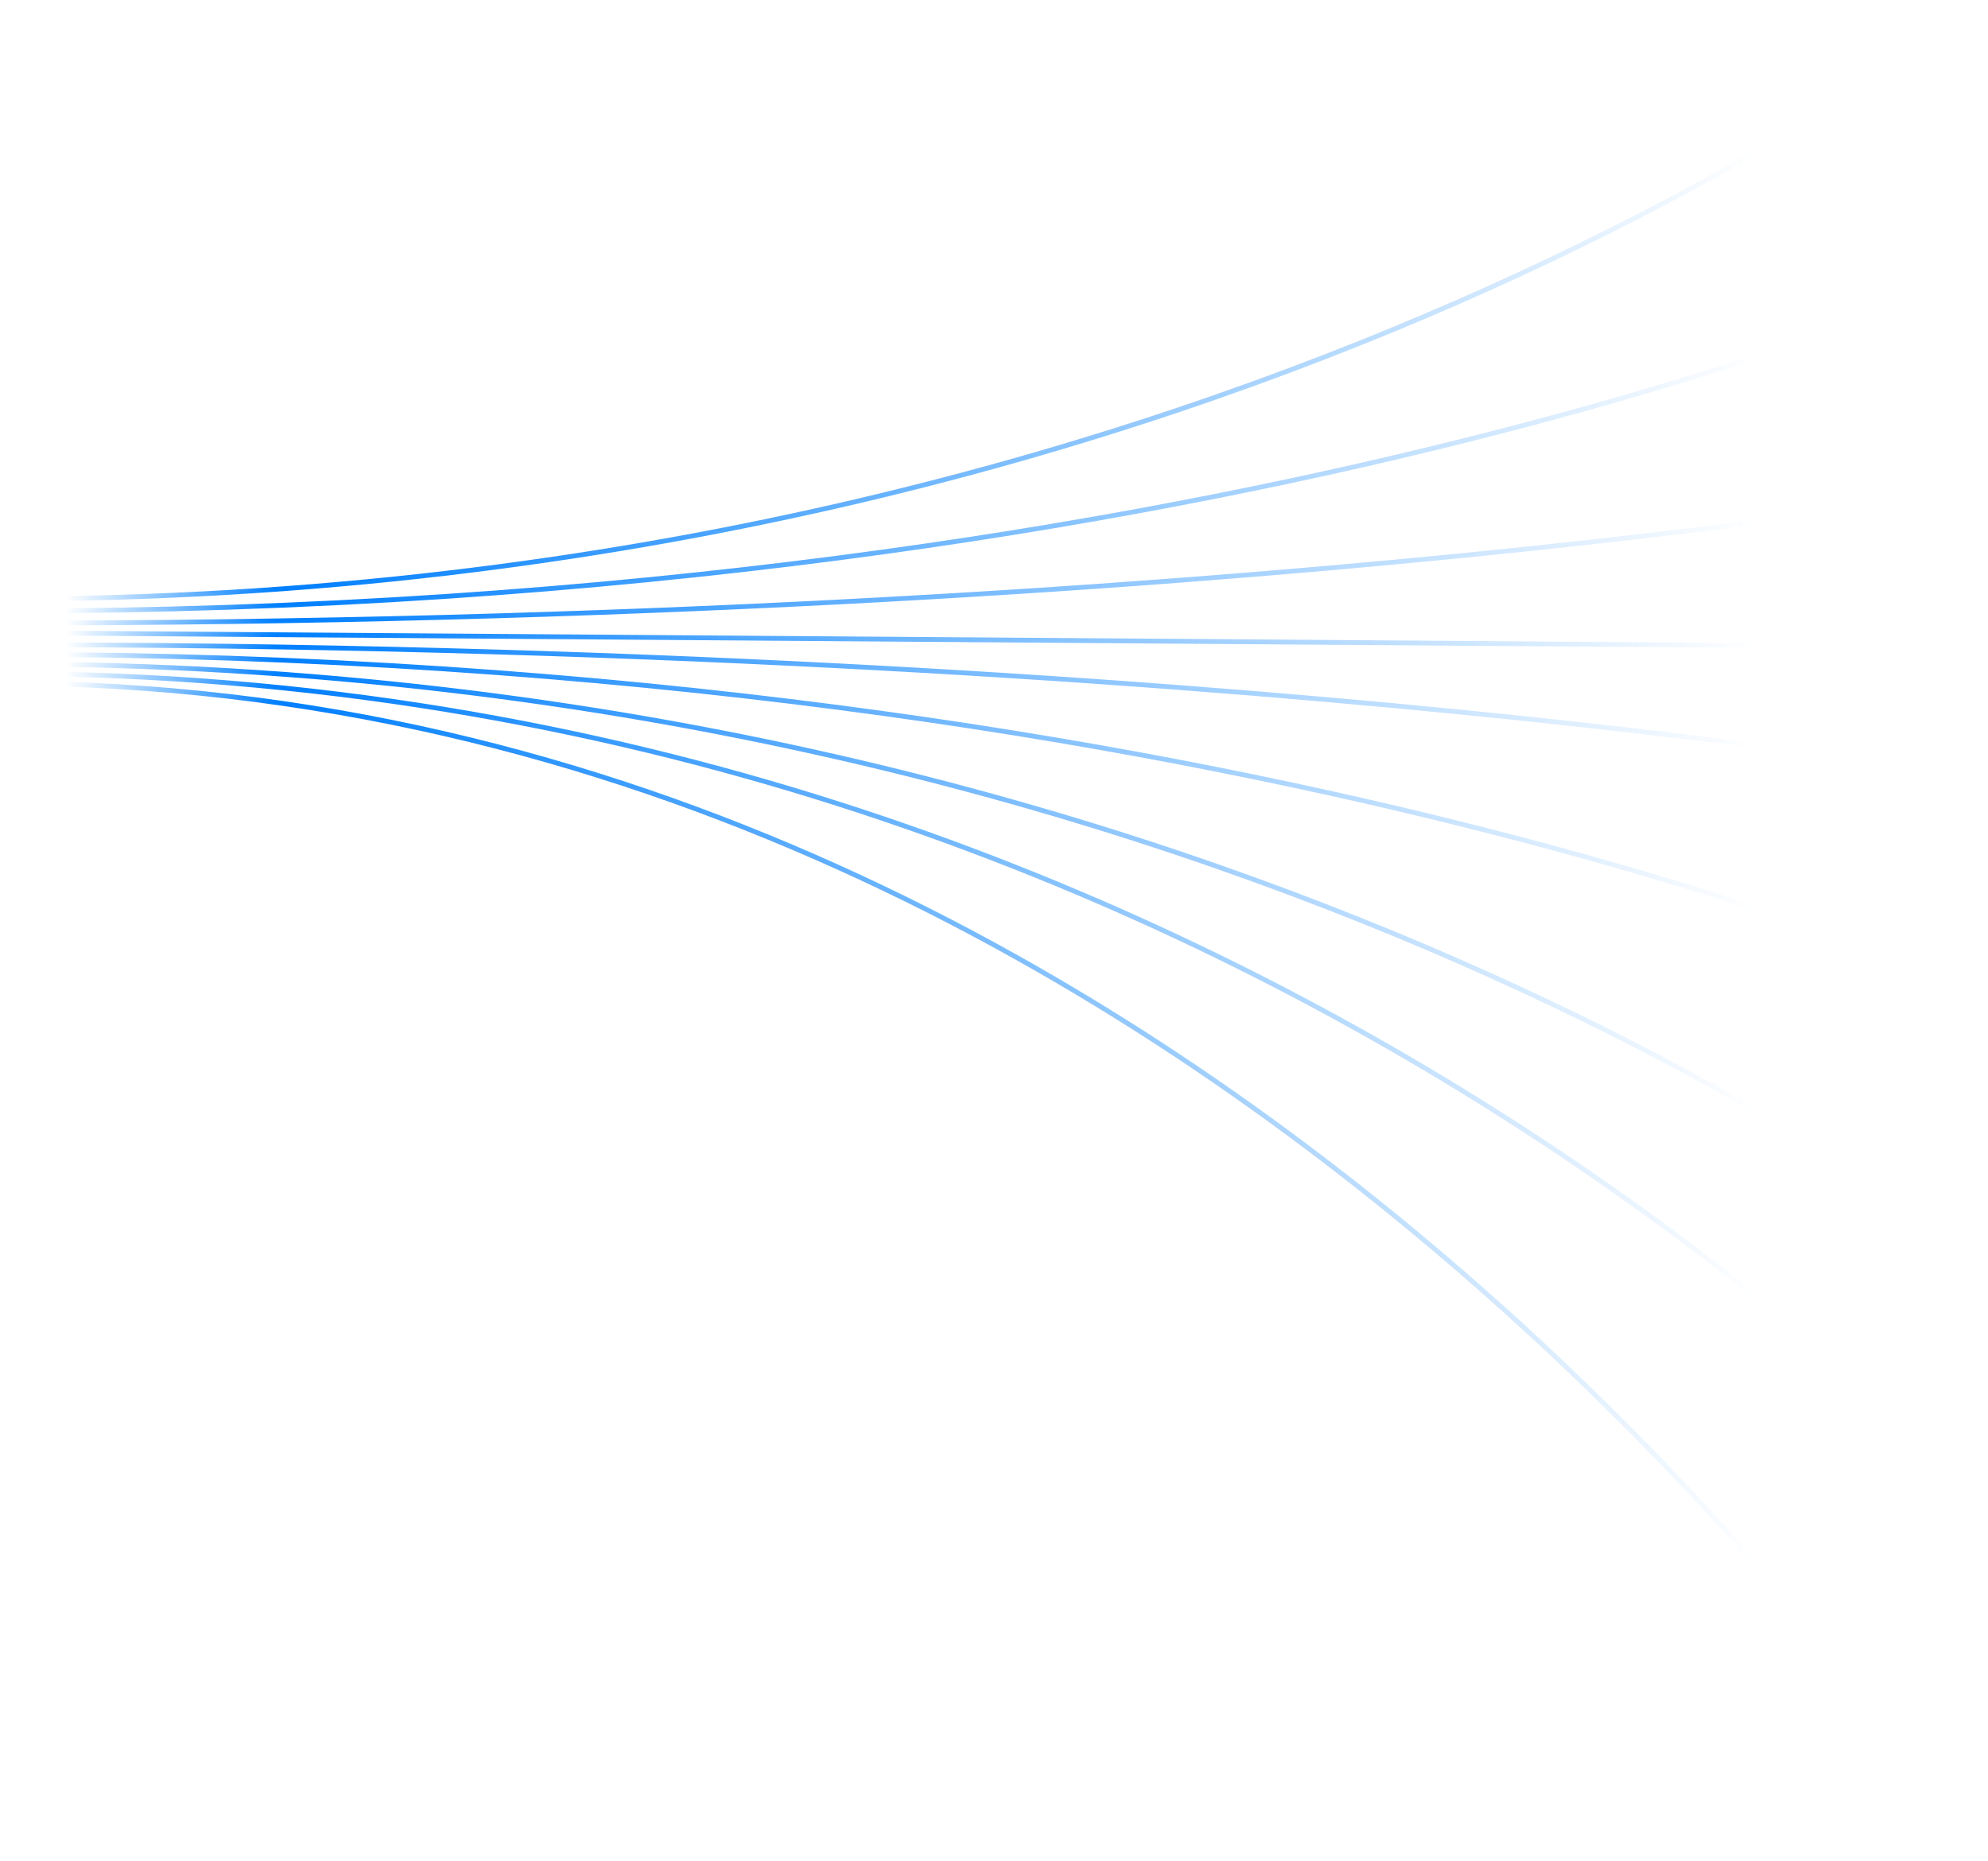 <svg width="748" height="700" viewBox="0 0 748 700" fill="none" xmlns="http://www.w3.org/2000/svg">
<path fill-rule="evenodd" clip-rule="evenodd" d="M747.22 698.799C747.223 698.803 747.224 698.806 746.42 699.272C745.616 699.739 745.616 699.738 745.614 699.735L745.605 699.72L745.567 699.661C745.534 699.608 745.484 699.528 745.417 699.423C745.283 699.212 745.082 698.897 744.815 698.48C744.279 697.646 743.476 696.408 742.408 694.791C740.271 691.559 737.076 686.815 732.841 680.776C724.37 668.698 711.744 651.438 695.124 630.724C661.884 589.295 612.678 534.058 548.817 478.821C421.085 368.341 234.8 257.929 0.423 257.929V256.12C235.437 256.12 422.151 366.832 550.071 477.475C614.034 532.801 663.317 588.124 696.609 629.618C713.255 650.365 725.905 667.656 734.395 679.763C738.64 685.817 741.846 690.574 743.991 693.82C745.063 695.442 745.87 696.688 746.41 697.528C746.68 697.948 746.883 698.266 747.019 698.48C747.087 698.588 747.138 698.668 747.172 698.723L747.21 698.784L747.22 698.799ZM747.131 565.736C747.133 565.739 747.135 565.74 746.42 566.327C745.706 566.913 745.705 566.912 745.703 566.91L745.694 566.9L745.657 566.858L745.592 566.785L745.508 566.691C745.451 566.627 745.381 566.55 745.3 566.46L745.17 566.315C745.09 566.227 745.003 566.13 744.906 566.025C744.371 565.436 743.569 564.56 742.502 563.417C740.367 561.132 737.173 557.777 732.94 553.505C724.473 544.962 711.849 532.753 695.233 518.1C662 488.793 612.799 449.712 548.941 410.63C421.222 332.466 234.896 254.311 0.423 254.311V252.502C235.342 252.502 422.014 330.807 549.947 409.103C613.913 448.251 663.201 487.4 696.5 516.766C713.15 531.449 725.803 543.686 734.297 552.256C738.543 556.541 741.75 559.909 743.897 562.207C744.97 563.357 745.778 564.238 746.318 564.833C746.589 565.131 746.792 565.357 746.928 565.509C746.996 565.585 747.047 565.642 747.082 565.681L747.121 565.724L747.131 565.736ZM746.42 474.079C747.024 473.387 747.023 473.385 747.021 473.383L747.01 473.375L746.971 473.343L746.87 473.262L746.817 473.22C746.681 473.111 746.477 472.949 746.207 472.736C745.666 472.309 744.857 471.677 743.784 470.852C741.636 469.204 738.429 466.789 734.181 463.718C725.686 457.574 713.032 448.802 696.381 438.277C663.08 417.228 613.794 389.168 549.832 361.111C421.908 304.995 235.277 248.885 0.423 248.885V250.694C234.961 250.694 421.328 306.728 549.054 362.757C612.918 390.771 662.121 418.785 695.352 439.789C711.967 450.292 724.59 459.042 733.055 465.164C737.288 468.225 740.481 470.629 742.615 472.267C743.682 473.086 744.483 473.713 745.018 474.135C745.133 474.225 745.235 474.306 745.325 474.378C745.445 474.473 745.543 474.551 745.619 474.612C745.685 474.665 745.735 474.705 745.768 474.732L745.805 474.761L745.814 474.769C745.814 474.769 745.815 474.77 745.833 474.749C745.842 474.739 745.855 474.724 745.874 474.703C745.909 474.663 745.965 474.599 746.054 474.497L746.42 474.079ZM746.821 372.873C746.821 372.873 746.822 372.873 746.821 372.875C746.821 372.877 746.819 372.881 746.816 372.889C746.809 372.904 746.794 372.935 746.763 372.998C746.71 373.107 746.609 373.31 746.42 373.691C746.237 374.06 746.137 374.262 746.081 374.372C746.056 374.424 746.04 374.455 746.03 374.475C746.02 374.494 746.016 374.501 746.014 374.504C746.013 374.506 746.013 374.506 746.013 374.506L746.004 374.501L745.967 374.484L745.817 374.416C745.684 374.356 745.484 374.265 745.216 374.145C744.682 373.905 743.879 373.548 742.812 373.082C740.678 372.152 737.484 370.784 733.25 369.043C724.783 365.561 712.157 360.585 695.539 354.614C662.301 342.668 613.087 326.739 549.208 310.807C421.45 278.944 235.031 247.076 0.423 247.076V245.267C235.207 245.267 421.786 277.159 549.678 309.056C613.625 325.004 662.9 340.954 696.194 352.919C712.841 358.901 725.493 363.887 733.986 367.379C738.233 369.126 741.44 370.498 743.586 371.435C744.66 371.903 745.468 372.263 746.009 372.505C746.279 372.626 746.482 372.719 746.618 372.78L746.772 372.851L746.811 372.869L746.821 372.873ZM746.42 293.2C746.548 292.553 746.582 292.377 746.59 292.329C746.593 292.311 746.592 292.311 746.592 292.311L746.582 292.309L746.544 292.302L746.391 292.274C746.255 292.25 746.053 292.213 745.783 292.165L745.53 292.12L745.219 292.065C745.048 292.035 744.86 292.002 744.656 291.966C744.28 291.9 743.85 291.825 743.365 291.741C741.222 291.37 738.018 290.825 733.775 290.132C725.288 288.746 712.643 286.767 696.004 284.392C662.725 279.642 613.466 273.31 549.54 266.977C421.685 254.313 235.154 241.65 0.423 241.65V243.458C235.084 243.458 421.551 256.118 549.347 268.777C613.246 275.106 662.476 281.435 695.729 286.181C712.355 288.554 724.987 290.531 733.461 291.916C737.698 292.608 740.896 293.151 743.033 293.521C744.102 293.706 744.906 293.848 745.442 293.944C745.71 293.991 745.911 294.028 746.045 294.052L746.196 294.079L746.233 294.086L746.242 294.088C746.242 294.088 746.243 294.088 746.247 294.071C746.251 294.054 746.257 294.021 746.27 293.957L746.299 293.814C746.325 293.683 746.363 293.488 746.42 293.2ZM746.41 244.363C746.412 244.363 746.413 244.363 746.42 243.458C746.427 242.554 746.426 242.554 746.424 242.554H746.415H746.399L746.377 242.553H746.348H746.313H746.272L746.225 242.552H746.171L746.111 242.551H746.045L745.973 242.55H745.894L745.809 242.549L745.717 242.549L745.619 242.548H745.515L745.405 242.547L745.289 242.546L745.166 242.545L745.037 242.544L744.902 242.543L744.76 242.541L744.613 242.54L744.459 242.54L744.298 242.539L744.132 242.537L743.959 242.536L743.78 242.535L743.595 242.533L743.404 242.532L743.206 242.531L743.002 242.529L742.793 242.528L742.576 242.526L742.354 242.524L742.125 242.522L741.891 242.521L741.65 242.519L741.402 242.517L741.149 242.515L740.89 242.513L740.624 242.512L740.352 242.51L740.074 242.508L739.79 242.506L739.5 242.503L739.203 242.502L738.9 242.499L738.592 242.497L738.277 242.494L737.956 242.493L737.628 242.49L737.295 242.487L736.956 242.485L736.61 242.483L736.258 242.48L735.9 242.477L735.536 242.474L735.166 242.472L734.79 242.469L734.408 242.466L734.02 242.464L733.625 242.461L733.225 242.458L732.818 242.455L732.405 242.452L731.986 242.449L731.562 242.445L731.131 242.443L730.694 242.439L730.25 242.436L729.801 242.433L729.346 242.429L728.885 242.427L728.418 242.423L727.944 242.419L727.465 242.416L726.979 242.412L726.488 242.409L725.99 242.406L725.487 242.401L724.977 242.398L724.462 242.394L723.94 242.39L723.413 242.387L722.879 242.382L722.339 242.379L721.794 242.375L721.242 242.37L720.684 242.367L720.121 242.362L719.551 242.359L718.976 242.354L718.394 242.35L717.807 242.346L717.213 242.342L716.614 242.337L716.008 242.332L715.397 242.328L714.779 242.323L714.156 242.319L713.527 242.314L712.892 242.31L712.251 242.305L711.604 242.301L710.951 242.296L710.292 242.291L709.627 242.286L708.956 242.281L708.279 242.276L707.597 242.272L706.908 242.266L706.214 242.261L705.513 242.256L704.807 242.251L704.095 242.246L703.377 242.241L702.653 242.236L701.923 242.23L701.188 242.225L700.446 242.219L699.699 242.214L698.945 242.209L698.186 242.203L697.421 242.198L696.65 242.192L695.873 242.186L695.091 242.181L694.302 242.175L693.508 242.169L692.708 242.163L691.902 242.157L691.09 242.152L690.273 242.145L689.449 242.14L688.62 242.133L687.785 242.127L686.944 242.121L686.097 242.115L685.245 242.109L684.386 242.103L683.522 242.096L682.652 242.09L681.777 242.084L680.895 242.077L680.008 242.071L679.115 242.064L678.216 242.057L677.311 242.051L676.401 242.045L675.485 242.038L674.563 242.031L673.635 242.024L672.702 242.018L671.763 242.01L670.818 242.004L669.867 241.997L668.911 241.99L667.949 241.983L666.981 241.976L666.007 241.969L665.028 241.962L664.043 241.954L663.052 241.947L662.056 241.94L661.053 241.933L660.046 241.925L659.032 241.918L658.013 241.911L656.988 241.904L655.957 241.896L654.921 241.888L653.879 241.881L652.831 241.873L651.778 241.866L650.718 241.858L649.653 241.85L648.584 241.842L647.507 241.834L646.425 241.827L645.338 241.819L644.246 241.811L643.147 241.802L642.042 241.794L640.932 241.786L639.817 241.778L638.695 241.77L637.569 241.762L636.437 241.754L635.298 241.745L634.154 241.737L633.005 241.729L631.851 241.72L630.69 241.712L629.524 241.704L628.352 241.695L627.175 241.687L625.992 241.678L624.804 241.67L623.609 241.66L622.41 241.651L621.204 241.643L619.994 241.634L618.778 241.625L617.556 241.616L616.328 241.607L615.095 241.599L613.857 241.59L612.612 241.581L611.363 241.572L610.108 241.562L608.847 241.553L607.581 241.544L606.309 241.535L605.031 241.526L603.749 241.516L602.46 241.507L601.166 241.498L599.867 241.488L598.562 241.479L597.251 241.469L595.936 241.459L594.615 241.45L593.288 241.44L591.955 241.43L590.617 241.421L589.274 241.411L587.925 241.401L586.571 241.391L585.211 241.381L583.846 241.371L582.475 241.361L581.099 241.351L579.717 241.341L578.33 241.331L576.938 241.321L575.54 241.31L574.137 241.301L572.727 241.291L571.313 241.28L569.894 241.27L568.469 241.26L567.038 241.249L565.602 241.239L564.161 241.228L562.714 241.217L561.263 241.207L559.804 241.197L558.341 241.186L556.873 241.175L555.4 241.164L553.921 241.154L552.436 241.143L550.946 241.132L549.45 241.121L547.95 241.111L546.444 241.099L544.932 241.088L543.416 241.077L541.894 241.066L540.366 241.055L538.834 241.044L537.296 241.033L535.752 241.021L534.203 241.01L532.649 240.998L531.09 240.988L529.524 240.976L527.954 240.965L526.379 240.953L524.799 240.941L523.212 240.931L521.621 240.919L520.024 240.907L518.423 240.895L516.815 240.884L515.202 240.872L513.584 240.86L511.961 240.848L510.333 240.837L508.699 240.825L507.06 240.813L505.416 240.8L503.766 240.789L502.112 240.777L500.452 240.765L498.786 240.752L497.116 240.741L495.44 240.728L493.759 240.716L492.072 240.704L490.382 240.692L488.684 240.679L486.983 240.667L485.275 240.654L483.562 240.642L481.845 240.629L480.122 240.617L478.394 240.604L476.661 240.591L474.922 240.579L473.179 240.566L471.429 240.553L469.676 240.541L467.916 240.528L466.152 240.516L464.382 240.502L462.608 240.489L460.828 240.477L459.042 240.463L457.252 240.45L455.457 240.438L453.656 240.424L451.85 240.412L450.039 240.398L448.223 240.384L446.402 240.372L444.575 240.358L442.744 240.345L440.907 240.332L439.065 240.318L437.219 240.305L435.366 240.291L433.509 240.278L431.648 240.264L429.78 240.251L427.907 240.237L426.03 240.223L424.147 240.21L422.259 240.196L420.367 240.182L418.469 240.168L416.566 240.155L414.658 240.14L412.744 240.127L410.826 240.113L408.903 240.099L406.974 240.085L405.041 240.071L403.103 240.057L401.159 240.043L399.21 240.028L397.257 240.014L395.298 240L393.334 239.986L391.366 239.971L389.392 239.957L387.413 239.942L385.43 239.928L383.44 239.913L381.446 239.899L379.447 239.884L377.444 239.87L375.435 239.855L373.421 239.841L371.402 239.826L369.378 239.811L367.349 239.797L365.316 239.782L363.277 239.767L361.233 239.752L359.184 239.737L357.13 239.722L355.072 239.707L353.008 239.693L350.939 239.677L348.865 239.662L346.787 239.647L344.704 239.632L342.615 239.617L340.521 239.601L338.423 239.586L336.32 239.57L334.212 239.555L332.099 239.54L329.981 239.524L327.857 239.509L325.73 239.494L323.597 239.478L321.46 239.463L319.316 239.447L317.169 239.431L315.017 239.416L312.859 239.4L310.697 239.384L308.53 239.369L306.358 239.352L304.181 239.337L302 239.321L299.813 239.305L297.621 239.289L295.426 239.273L293.224 239.258L291.018 239.241L288.807 239.225L286.592 239.209L284.372 239.193L282.146 239.177L279.915 239.161L277.68 239.144L275.44 239.128L273.196 239.112L270.947 239.096L268.693 239.079L266.433 239.062L264.169 239.046L261.9 239.03L259.627 239.013L257.348 238.996L255.065 238.98L252.777 238.963L250.485 238.946L248.187 238.93L245.885 238.913L243.577 238.897L241.265 238.879L238.949 238.862L236.628 238.846L234.302 238.829L231.971 238.812L229.635 238.794L227.295 238.778L224.949 238.761L222.599 238.744L220.245 238.727L217.885 238.709L215.521 238.692L213.153 238.675L210.779 238.658L208.401 238.641L206.018 238.623L203.629 238.605L201.238 238.588L198.84 238.571L196.439 238.553L194.032 238.536L191.621 238.519L189.205 238.501L186.784 238.483L184.359 238.465L181.929 238.448L179.495 238.43L177.055 238.412L174.612 238.395L172.162 238.377L169.71 238.359L167.251 238.341L164.789 238.323L162.322 238.305L159.849 238.287L157.373 238.269L154.892 238.251L152.406 238.233L149.916 238.215L147.421 238.197L144.921 238.179L142.416 238.16L139.908 238.142L137.394 238.123L134.876 238.105L132.353 238.087L129.826 238.069L127.294 238.05L124.757 238.032L122.216 238.013L119.671 237.995L117.121 237.976L114.566 237.958L112.006 237.939L109.442 237.921L106.874 237.902L104.3 237.883L101.722 237.865L99.141 237.846L96.554 237.827L93.962 237.808L91.367 237.789L88.767 237.77L86.162 237.751L83.552 237.732L80.938 237.713L78.319 237.694L75.696 237.675L73.069 237.656L70.436 237.637L67.8 237.618L65.158 237.598L62.513 237.579L59.863 237.56L57.209 237.541L54.549 237.521L51.886 237.502L49.217 237.482L46.545 237.463L43.868 237.443L41.187 237.424L38.5 237.404L35.81 237.385L33.115 237.366L30.416 237.346L27.712 237.326L25.004 237.307L22.291 237.287L19.574 237.267L16.852 237.247L14.126 237.227L11.396 237.207L8.661 237.187L5.921 237.167L3.178 237.148L0.43 237.128L0.416 238.936L3.164 238.956L5.907 238.976L8.647 238.996L11.382 239.016L14.112 239.036L16.838 239.056L19.559 239.076L22.277 239.096L24.99 239.115L27.698 239.135L30.401 239.154L33.101 239.174L35.796 239.193L38.486 239.213L41.173 239.233L43.854 239.252L46.531 239.272L49.203 239.291L51.872 239.311L54.535 239.33L57.194 239.349L59.849 239.369L62.499 239.388L65.144 239.407L67.786 239.427L70.422 239.446L73.055 239.465L75.682 239.484L78.305 239.503L80.924 239.522L83.538 239.541L86.148 239.56L88.752 239.579L91.353 239.598L93.948 239.617L96.54 239.636L99.127 239.655L101.708 239.674L104.286 239.692L106.859 239.711L109.428 239.73L111.992 239.748L114.552 239.767L117.106 239.785L119.656 239.804L122.202 239.822L124.743 239.841L127.28 239.859L129.812 239.878L132.339 239.896L134.862 239.914L137.38 239.932L139.894 239.951L142.402 239.969L144.907 239.987L147.407 240.005L149.902 240.024L152.392 240.042L154.878 240.06L157.359 240.078L159.835 240.096L162.308 240.114L164.775 240.132L167.237 240.15L169.696 240.167L172.148 240.185L174.598 240.204L177.041 240.221L179.481 240.239L181.915 240.257L184.345 240.274L186.77 240.292L189.191 240.309L191.606 240.327L194.018 240.345L196.425 240.362L198.826 240.38L201.224 240.397L203.615 240.414L206.004 240.431L208.386 240.45L210.765 240.467L213.138 240.484L215.507 240.501L217.871 240.518L220.231 240.535L222.585 240.553L224.935 240.57L227.28 240.586L229.621 240.603L231.957 240.62L234.288 240.638L236.614 240.655L238.934 240.671L241.251 240.688L243.563 240.705L245.871 240.722L248.173 240.739L250.471 240.755L252.763 240.771L255.051 240.789L257.334 240.805L259.612 240.822L261.886 240.838L264.155 240.855L266.419 240.871L268.678 240.887L270.933 240.904L273.182 240.921L275.426 240.937L277.666 240.953L279.901 240.97L282.132 240.986L284.357 241.002L286.578 241.017L288.793 241.034L291.004 241.05L293.21 241.066L295.412 241.082L297.607 241.098L299.799 241.114L301.986 241.13L304.167 241.146L306.344 241.161L308.516 241.178L310.683 241.193L312.845 241.209L315.003 241.225L317.155 241.24L319.302 241.256L321.445 241.272L323.583 241.287L325.716 241.302L327.843 241.318L329.967 241.333L332.085 241.348L334.198 241.364L336.306 241.379L338.409 241.395L340.507 241.41L342.601 241.425L344.69 241.441L346.773 241.456L348.851 241.471L350.925 241.486L352.994 241.501L355.058 241.516L357.116 241.531L359.169 241.546L361.219 241.561L363.263 241.575L365.302 241.591L367.335 241.605L369.364 241.62L371.388 241.635L373.407 241.65L375.421 241.664L377.43 241.679L379.433 241.693L381.432 241.708L383.426 241.722L385.415 241.736L387.399 241.751L389.378 241.765L391.352 241.78L393.32 241.794L395.284 241.809L397.243 241.822L399.196 241.837L401.145 241.851L403.089 241.865L405.027 241.879L406.96 241.894L408.889 241.907L410.812 241.922L412.73 241.935L414.644 241.949L416.551 241.963L418.454 241.977L420.353 241.991L422.245 242.005L424.133 242.019L426.016 242.032L427.893 242.046L429.766 242.059L431.634 242.073L433.495 242.086L435.352 242.1L437.205 242.114L439.051 242.127L440.893 242.141L442.73 242.153L444.561 242.167L446.387 242.181L448.209 242.193L450.025 242.207L451.836 242.22L453.642 242.233L455.443 242.247L457.238 242.259L459.028 242.272L460.814 242.285L462.594 242.298L464.368 242.311L466.138 242.324L467.902 242.337L469.662 242.35L471.415 242.362L473.164 242.375L474.908 242.388L476.647 242.4L478.38 242.413L480.108 242.426L481.831 242.438L483.548 242.451L485.261 242.463L486.968 242.475L488.67 242.488L490.366 242.5L492.058 242.512L493.745 242.525L495.426 242.537L497.102 242.549L498.772 242.561L500.437 242.573L502.098 242.586L503.752 242.597L505.402 242.609L507.046 242.622L508.685 242.634L510.319 242.645L511.947 242.657L513.57 242.669L515.188 242.681L516.801 242.692L518.408 242.704L520.01 242.716L521.606 242.728L523.198 242.739L524.785 242.75L526.365 242.762L527.94 242.774L529.51 242.785L531.075 242.796L532.635 242.807L534.189 242.819L535.738 242.83L537.282 242.842L538.82 242.852L540.352 242.863L541.88 242.875L543.402 242.886L544.918 242.897L546.43 242.908L547.936 242.919L549.436 242.93L550.932 242.941L552.421 242.952L553.906 242.963L555.386 242.973L556.859 242.984L558.327 242.994L559.79 243.005L561.248 243.016L562.7 243.026L564.147 243.037L565.588 243.047L567.024 243.058L568.455 243.069L569.879 243.079L571.299 243.089L572.713 243.099L574.123 243.109L575.526 243.119L576.924 243.13L578.316 243.14L579.703 243.15L581.084 243.16L582.461 243.17L583.832 243.18L585.197 243.19L586.557 243.2L587.911 243.21L589.259 243.22L590.603 243.23L591.941 243.239L593.274 243.249L594.601 243.259L595.922 243.268L597.237 243.278L598.548 243.287L599.853 243.297L601.152 243.306L602.446 243.316L603.735 243.325L605.017 243.335L606.294 243.344L607.566 243.353L608.833 243.362L610.093 243.371L611.348 243.381L612.598 243.39L613.843 243.399L615.081 243.408L616.314 243.416L617.542 243.425L618.763 243.434L619.98 243.443L621.19 243.452L622.396 243.46L623.595 243.469L624.79 243.478L625.978 243.486L627.161 243.495L628.338 243.504L629.51 243.513L630.676 243.521L631.836 243.529L632.991 243.538L634.14 243.546L635.284 243.554L636.422 243.562L637.554 243.571L638.681 243.579L639.802 243.587L640.918 243.595L642.028 243.603L643.133 243.611L644.232 243.619L645.324 243.628L646.411 243.636L647.493 243.643L648.57 243.651L649.639 243.658L650.704 243.666L651.764 243.675L652.817 243.682L653.864 243.689L654.906 243.697L655.943 243.704L656.974 243.712L657.998 243.72L659.018 243.727L660.031 243.734L661.039 243.741L662.041 243.749L663.038 243.756L664.029 243.763L665.014 243.77L665.993 243.778L666.967 243.785L667.934 243.792L668.897 243.798L669.853 243.806L670.804 243.813L671.748 243.819L672.688 243.827L673.621 243.833L674.549 243.84L675.471 243.846L676.387 243.854L677.297 243.86L678.202 243.866L679.101 243.873L679.994 243.88L680.881 243.886L681.762 243.893L682.638 243.899L683.508 243.905L684.372 243.912L685.23 243.918L686.083 243.924L686.93 243.93L687.771 243.936L688.606 243.942L689.435 243.949L690.258 243.954L691.076 243.96L691.888 243.966L692.694 243.972L693.494 243.978L694.288 243.984L695.077 243.989L695.859 243.995L696.636 244L697.407 244.006L698.172 244.012L698.931 244.017L699.684 244.023L700.432 244.028L701.173 244.034L701.909 244.039L702.639 244.044L703.363 244.05L704.081 244.054L704.793 244.06L705.499 244.065L706.2 244.07L706.894 244.075L707.583 244.081L708.265 244.085L708.942 244.09L709.613 244.095L710.278 244.1L710.936 244.104L711.589 244.11L712.236 244.114L712.878 244.119L713.513 244.123L714.142 244.128L714.765 244.132L715.383 244.137L715.994 244.141L716.599 244.146L717.199 244.15L717.792 244.155L718.38 244.158L718.961 244.163L719.537 244.167L720.107 244.171L720.67 244.176L721.228 244.179L721.78 244.184L722.325 244.187L722.865 244.191L723.398 244.195L723.926 244.199L724.448 244.203L724.963 244.206L725.473 244.21L725.976 244.214L726.474 244.217L726.965 244.221L727.451 244.224L727.93 244.228L728.403 244.232L728.871 244.235L729.332 244.238L729.787 244.242L730.236 244.245L730.679 244.248L731.116 244.252L731.547 244.254L731.972 244.258L732.391 244.261L732.804 244.263L733.21 244.267L733.611 244.27L734.005 244.272L734.394 244.275L734.776 244.278L735.152 244.281L735.522 244.283L735.886 244.286L736.244 244.289L736.596 244.291L736.941 244.294L737.281 244.296L737.614 244.299L737.941 244.301L738.263 244.303L738.577 244.306L738.886 244.308L739.189 244.31L739.485 244.312L739.776 244.314L740.06 244.317L740.338 244.318L740.61 244.32L740.875 244.322L741.135 244.324L741.388 244.326L741.635 244.328L741.876 244.329L742.111 244.331L742.34 244.333L742.562 244.335L742.778 244.337L742.988 244.337L743.192 244.339L743.39 244.34L743.581 244.342L743.766 244.344L743.945 244.345L744.118 244.346L744.284 244.347L744.444 244.348L744.598 244.349L744.746 244.35L744.888 244.352L745.023 244.353L745.152 244.354L745.275 244.355L745.391 244.356H745.501L745.605 244.356L745.703 244.357L745.794 244.358L745.88 244.359H745.958L746.031 244.36H746.097L746.157 244.361H746.211L746.258 244.362H746.299H746.334H746.363L746.385 244.363H746.4H746.41ZM746.42 1.081C747.024 1.773 747.023 1.774 747.021 1.776L747.01 1.784L746.971 1.816L746.962 1.824L746.879 1.89L746.817 1.939L746.702 2.032L746.572 2.136C746.468 2.218 746.346 2.314 746.207 2.424C745.666 2.851 744.857 3.483 743.784 4.307C741.636 5.956 738.429 8.37 734.181 11.442C725.686 17.585 713.032 26.358 696.381 36.882C663.08 57.932 613.794 85.991 549.832 114.049C421.908 170.165 235.277 226.275 0.423 226.275V224.466C234.961 224.466 421.328 168.432 549.054 112.403C612.918 84.388 662.121 56.375 695.352 35.37C711.967 24.868 724.59 16.118 733.055 9.995C737.288 6.934 740.481 4.53 742.615 2.893C743.682 2.073 744.483 1.447 745.018 1.025C745.285 0.813 745.485 0.654 745.619 0.548C745.672 0.505 745.715 0.471 745.746 0.445L745.768 0.428L745.805 0.398L745.814 0.391C745.814 0.391 745.815 0.39 745.86 0.441C745.922 0.511 746.07 0.68 746.42 1.081ZM746.821 103.191C746.824 103.19 746.825 103.189 746.42 102.373C746.015 101.557 746.015 101.557 746.013 101.558L746.004 101.563L745.967 101.579L745.817 101.648C745.684 101.708 745.484 101.799 745.216 101.919C744.997 102.018 744.732 102.135 744.423 102.273C744.234 102.357 744.028 102.448 743.805 102.546C743.505 102.678 743.174 102.824 742.812 102.981C740.678 103.912 737.484 105.28 733.25 107.021C724.783 110.502 712.157 115.478 695.539 121.45C662.301 133.396 613.087 149.326 549.208 165.257C421.45 197.12 235.031 228.988 0.423 228.988V230.797C235.207 230.797 421.786 198.905 549.678 167.008C613.625 151.06 662.9 135.11 696.194 123.145C712.841 117.163 725.493 112.177 733.986 108.684C738.233 106.939 741.44 105.566 743.586 104.629C744.66 104.161 745.468 103.801 746.009 103.559C746.161 103.49 746.292 103.431 746.401 103.382C746.487 103.344 746.559 103.31 746.618 103.283L746.772 103.213L746.811 103.195L746.821 103.191ZM746.42 183.768C746.595 184.657 746.594 184.657 746.592 184.657L746.582 184.659L746.544 184.667L746.391 184.694C746.255 184.718 746.053 184.755 745.783 184.803C745.244 184.899 744.437 185.042 743.365 185.227C741.222 185.599 738.018 186.143 733.775 186.836C725.288 188.222 712.643 190.201 696.004 192.576C662.725 197.326 613.466 203.659 549.54 209.991C421.685 222.656 235.154 235.319 0.423 235.319V233.51C235.084 233.51 421.551 220.85 549.347 208.192C613.246 201.863 662.476 195.534 695.729 190.787C712.355 188.414 724.987 186.436 733.461 185.053C737.698 184.361 740.896 183.817 743.033 183.447C743.679 183.335 744.227 183.239 744.679 183.16C744.975 183.107 745.229 183.062 745.442 183.024C745.71 182.976 745.911 182.94 746.045 182.917L746.196 182.888L746.233 182.882L746.242 182.88C746.244 182.88 746.245 182.879 746.42 183.768Z" fill="url(#paint0_linear_246_4116)"/>
<defs>
<linearGradient id="paint0_linear_246_4116" x1="11.682" y1="359.234" x2="732.738" y2="359.234" gradientUnits="userSpaceOnUse">
<stop offset="0.018" stop-color="#007FFF" stop-opacity="0"/>
<stop offset="0.128" stop-color="#007FFF"/>
<stop offset="0.4" stop-color="#007FFF" stop-opacity="0.65"/>
<stop offset="0.9" stop-color="#007FFF" stop-opacity="0"/>
</linearGradient>
</defs>
</svg>
